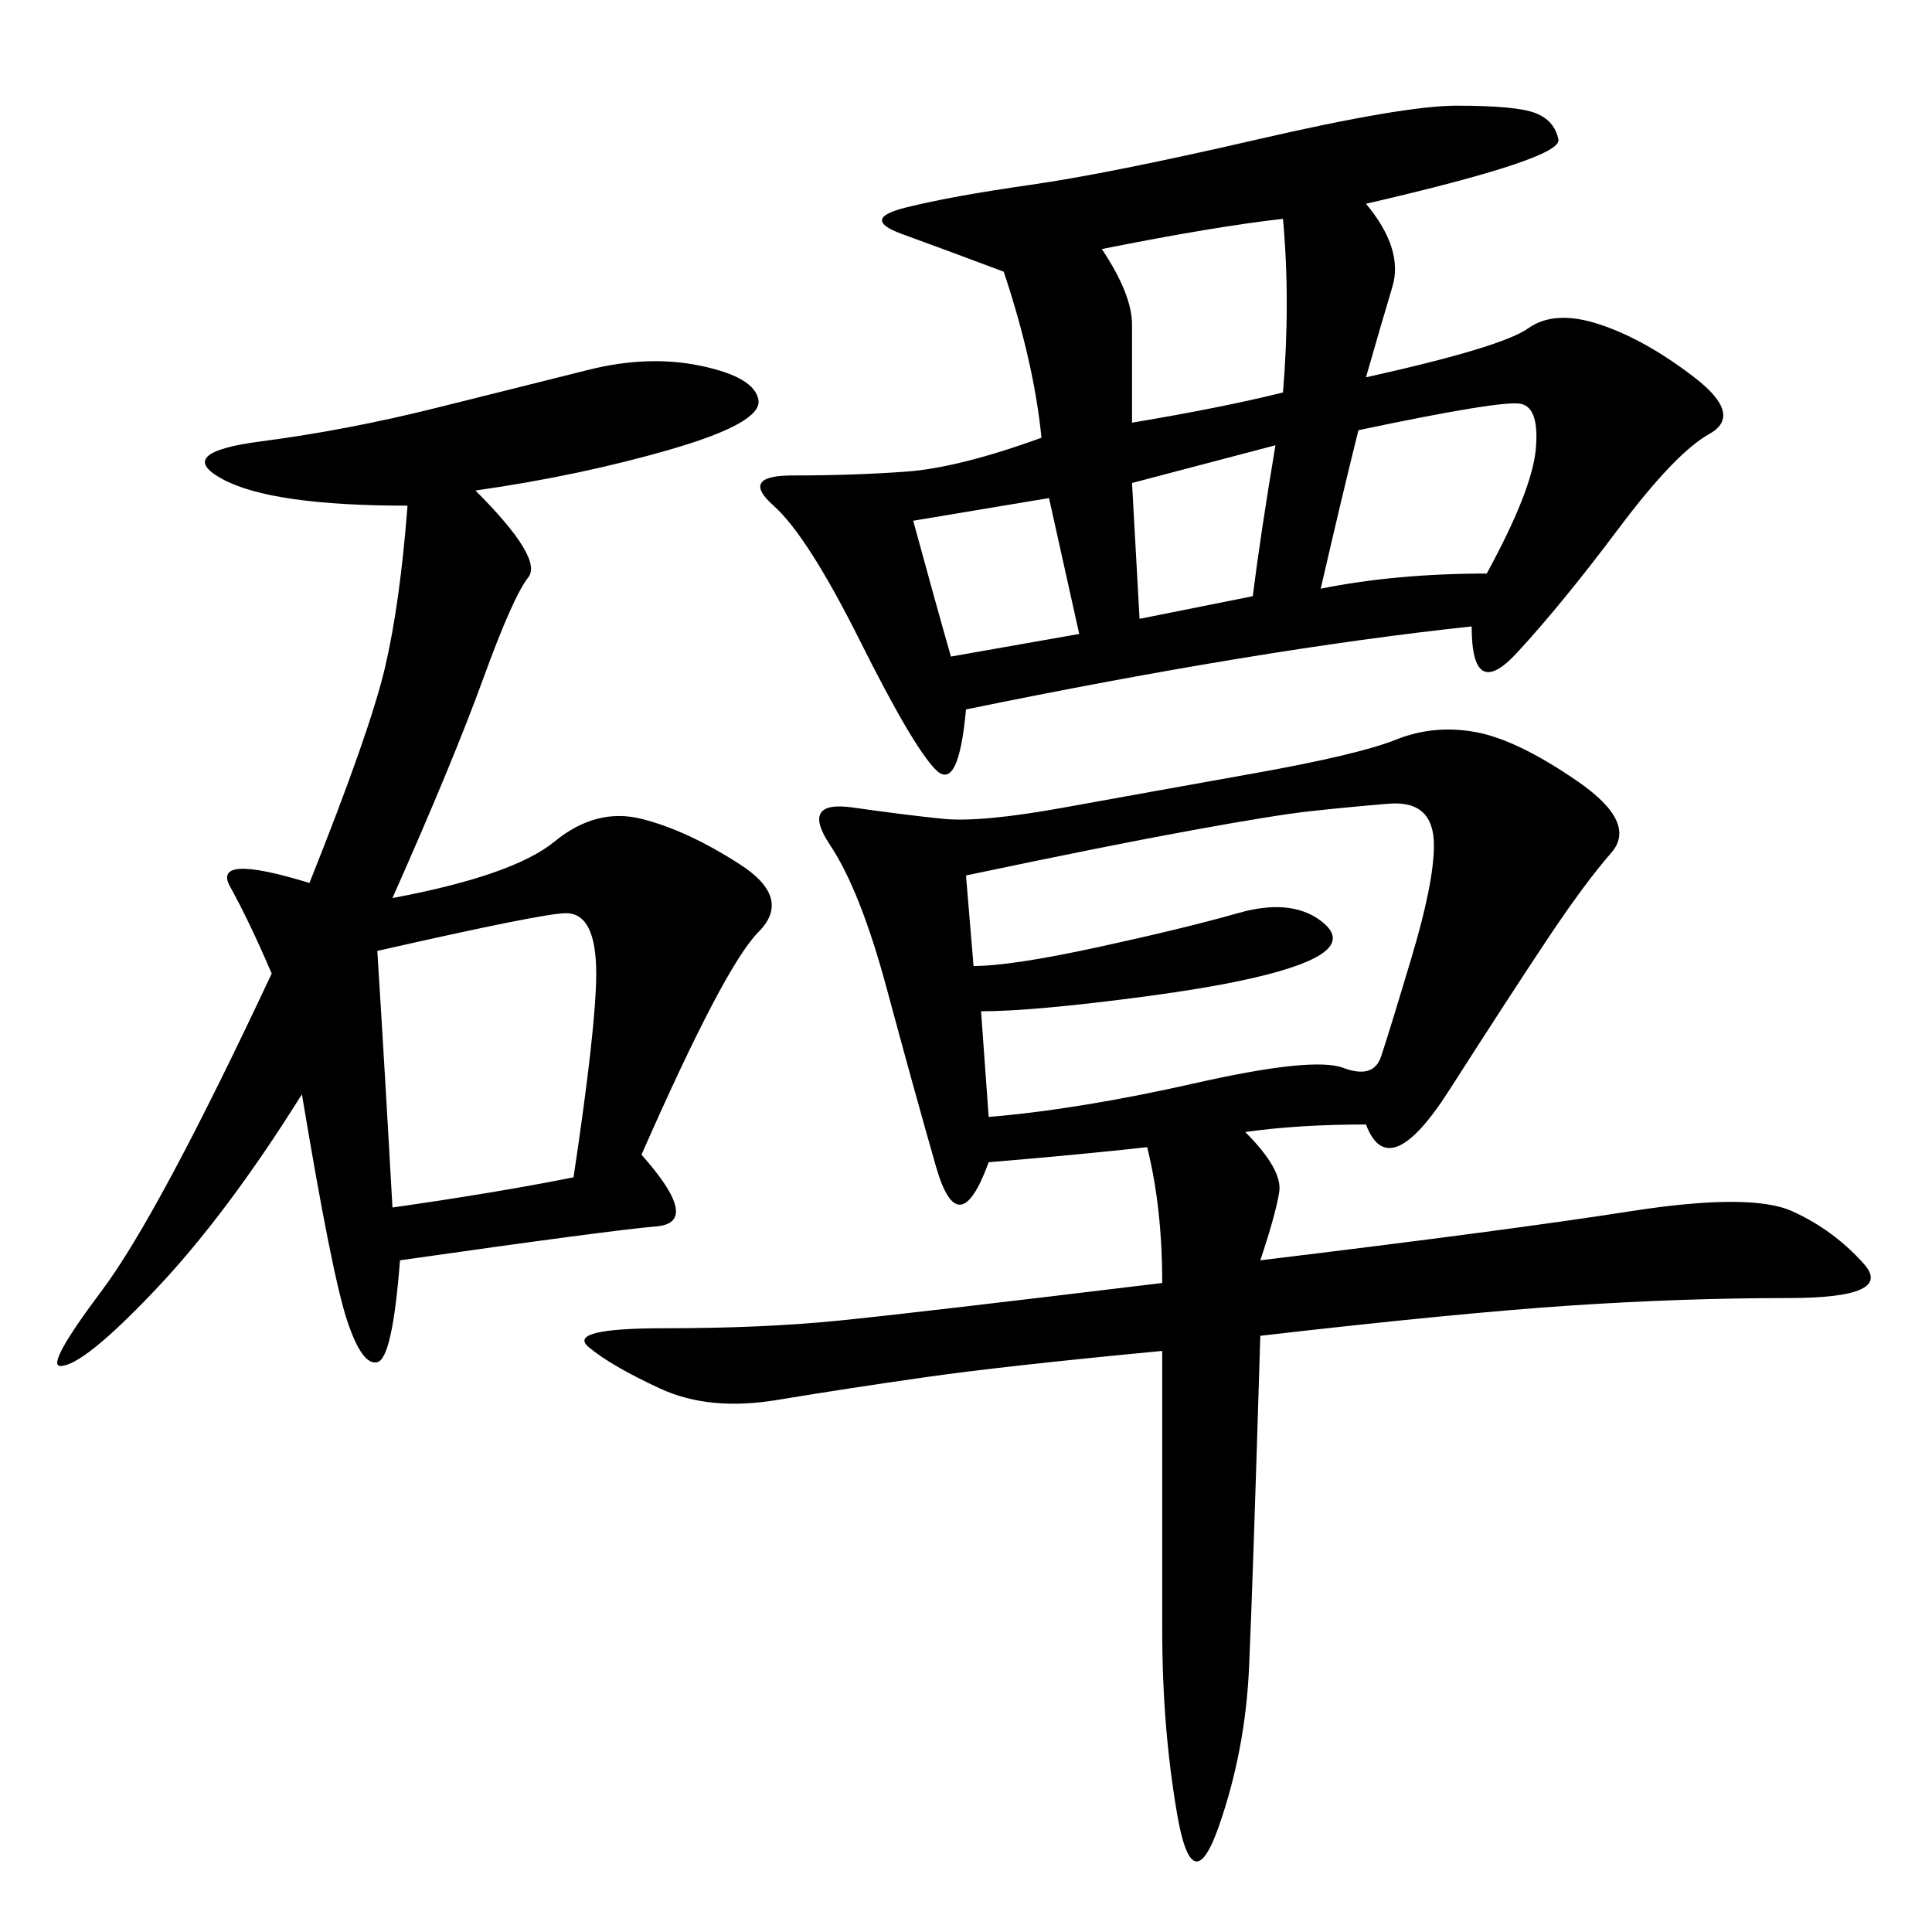 <svg xmlns="http://www.w3.org/2000/svg" xmlns:xlink="http://www.w3.org/1999/xlink" width="300" height="300"><path d="M212.11 174.61Q201.56 174.61 193.36 175.78L193.36 175.78Q199.22 181.64 198.63 185.16Q198.05 188.67 195.70 195.70L195.70 195.70Q234.38 191.02 253.13 188.09Q271.88 185.16 278.32 188.09Q284.77 191.02 289.45 196.29Q294.14 201.56 277.73 201.56L277.73 201.56Q261.33 201.56 243.75 202.73Q226.17 203.91 195.70 207.42L195.70 207.42Q194.53 246.09 193.95 258.98Q193.36 271.88 189.26 283.59Q185.16 295.31 182.81 281.84Q180.47 268.36 180.47 253.13L180.47 253.13L180.47 209.77Q155.86 212.11 143.55 213.87Q131.25 215.63 120.70 217.38Q110.16 219.14 102.54 215.63Q94.92 212.11 91.41 209.18Q87.89 206.25 103.13 206.25L103.13 206.25Q118.36 206.25 130.08 205.08Q141.80 203.91 180.47 199.22L180.47 199.22Q180.47 187.50 178.13 178.13L178.13 178.13Q167.58 179.30 153.52 180.47L153.52 180.47Q148.83 193.36 145.31 181.05Q141.80 168.75 137.70 153.52Q133.59 138.28 128.91 131.25Q124.22 124.22 132.42 125.39Q140.63 126.56 146.48 127.15Q152.34 127.73 165.23 125.39Q178.13 123.05 194.53 120.12Q210.94 117.19 216.80 114.84Q222.66 112.50 229.10 113.67Q235.55 114.84 244.92 121.29Q254.30 127.73 250.20 132.42Q246.09 137.11 240.23 145.90Q234.38 154.69 225 169.34Q215.63 183.98 212.11 174.61L212.11 174.61ZM212.11 31.64Q217.97 38.67 216.21 44.53Q214.45 50.39 212.11 58.59L212.11 58.59Q233.20 53.91 237.30 50.98Q241.41 48.05 248.44 50.39Q255.47 52.73 263.09 58.59Q270.70 64.45 265.43 67.38Q260.16 70.31 251.37 82.03Q242.58 93.75 235.55 101.37Q228.52 108.98 228.52 97.27L228.52 97.27Q195.70 100.78 150 110.16L150 110.16Q148.83 123.05 145.31 119.53Q141.80 116.02 133.59 99.61Q125.39 83.20 120.12 78.52Q114.84 73.83 123.05 73.83L123.05 73.83Q132.42 73.83 140.63 73.24Q148.83 72.66 161.72 67.97L161.72 67.97Q160.55 56.25 155.86 42.19L155.86 42.19Q146.48 38.67 140.04 36.33Q133.59 33.98 140.63 32.23Q147.66 30.47 159.96 28.71Q172.27 26.95 195.12 21.68Q217.97 16.41 226.17 16.41L226.17 16.41Q235.55 16.41 238.48 17.58Q241.41 18.75 241.99 21.68Q242.58 24.61 212.11 31.64L212.11 31.64ZM73.83 76.17Q84.38 86.72 82.03 89.65Q79.69 92.58 75 105.47Q70.31 118.36 60.94 139.45L60.94 139.45Q79.69 135.94 86.13 130.66Q92.58 125.39 99.61 127.15Q106.64 128.91 114.84 134.18Q123.05 139.45 117.77 144.73Q112.50 150 99.61 179.30L99.61 179.30Q108.98 189.84 101.95 190.43Q94.92 191.02 62.11 195.70L62.11 195.70Q60.94 210.94 58.59 211.52Q56.25 212.11 53.91 205.08Q51.56 198.05 46.88 169.92L46.88 169.92Q35.16 188.67 24.02 200.39Q12.89 212.11 9.38 212.11L9.38 212.11Q7.03 212.11 15.82 200.39Q24.61 188.67 42.19 151.17L42.19 151.17Q38.67 142.97 35.74 137.70Q32.81 132.42 48.05 137.11L48.05 137.11Q57.42 113.67 59.77 103.71Q62.11 93.75 63.28 78.52L63.28 78.52Q42.19 78.52 34.57 74.41Q26.95 70.31 40.43 68.55Q53.91 66.80 67.97 63.28L67.97 63.28L91.41 57.42Q100.78 55.08 108.98 56.84Q117.19 58.59 117.77 62.11Q118.36 65.63 104.30 69.73Q90.23 73.83 73.83 76.17L73.83 76.17ZM150 135.94L151.17 150Q157.03 150 170.51 147.07Q183.98 144.14 192.19 141.80Q200.39 139.45 205.08 142.97Q209.77 146.48 202.73 149.41Q195.70 152.34 178.13 154.69Q160.55 157.03 152.34 157.03L152.34 157.03L153.52 173.44Q167.58 172.27 185.74 168.16Q203.91 164.06 208.59 165.82Q213.28 167.58 214.45 164.06Q215.63 160.55 219.14 148.83Q222.66 137.11 222.66 131.25L222.66 131.25Q222.66 124.22 215.63 124.80Q208.59 125.39 203.32 125.98Q198.05 126.56 185.16 128.91Q172.27 131.25 150 135.94L150 135.94ZM58.59 147.66Q59.77 166.41 60.94 187.50L60.94 187.50Q77.34 185.16 89.06 182.81L89.06 182.81Q92.58 159.38 92.58 151.17L92.58 151.17Q92.58 141.80 87.89 141.80L87.89 141.80Q84.38 141.80 58.59 147.66L58.59 147.66ZM210.94 66.80Q208.59 76.17 205.08 91.41L205.08 91.41Q216.80 89.06 230.86 89.06L230.86 89.06Q237.89 76.17 238.48 69.73Q239.06 63.28 236.13 62.70Q233.20 62.11 210.94 66.80L210.94 66.80ZM171.09 38.67Q175.78 45.70 175.78 50.39L175.78 50.39L175.78 65.63Q189.84 63.28 199.22 60.94L199.22 60.94Q200.39 46.88 199.22 33.98L199.22 33.98Q188.67 35.16 171.09 38.67L171.09 38.67ZM141.80 80.86Q145.31 93.75 147.66 101.95L147.66 101.95L167.58 98.44L162.89 77.34L141.80 80.86ZM175.78 75L176.95 96.09L194.53 92.58Q195.70 83.20 198.05 69.14L198.05 69.14L175.78 75Z"/></svg>